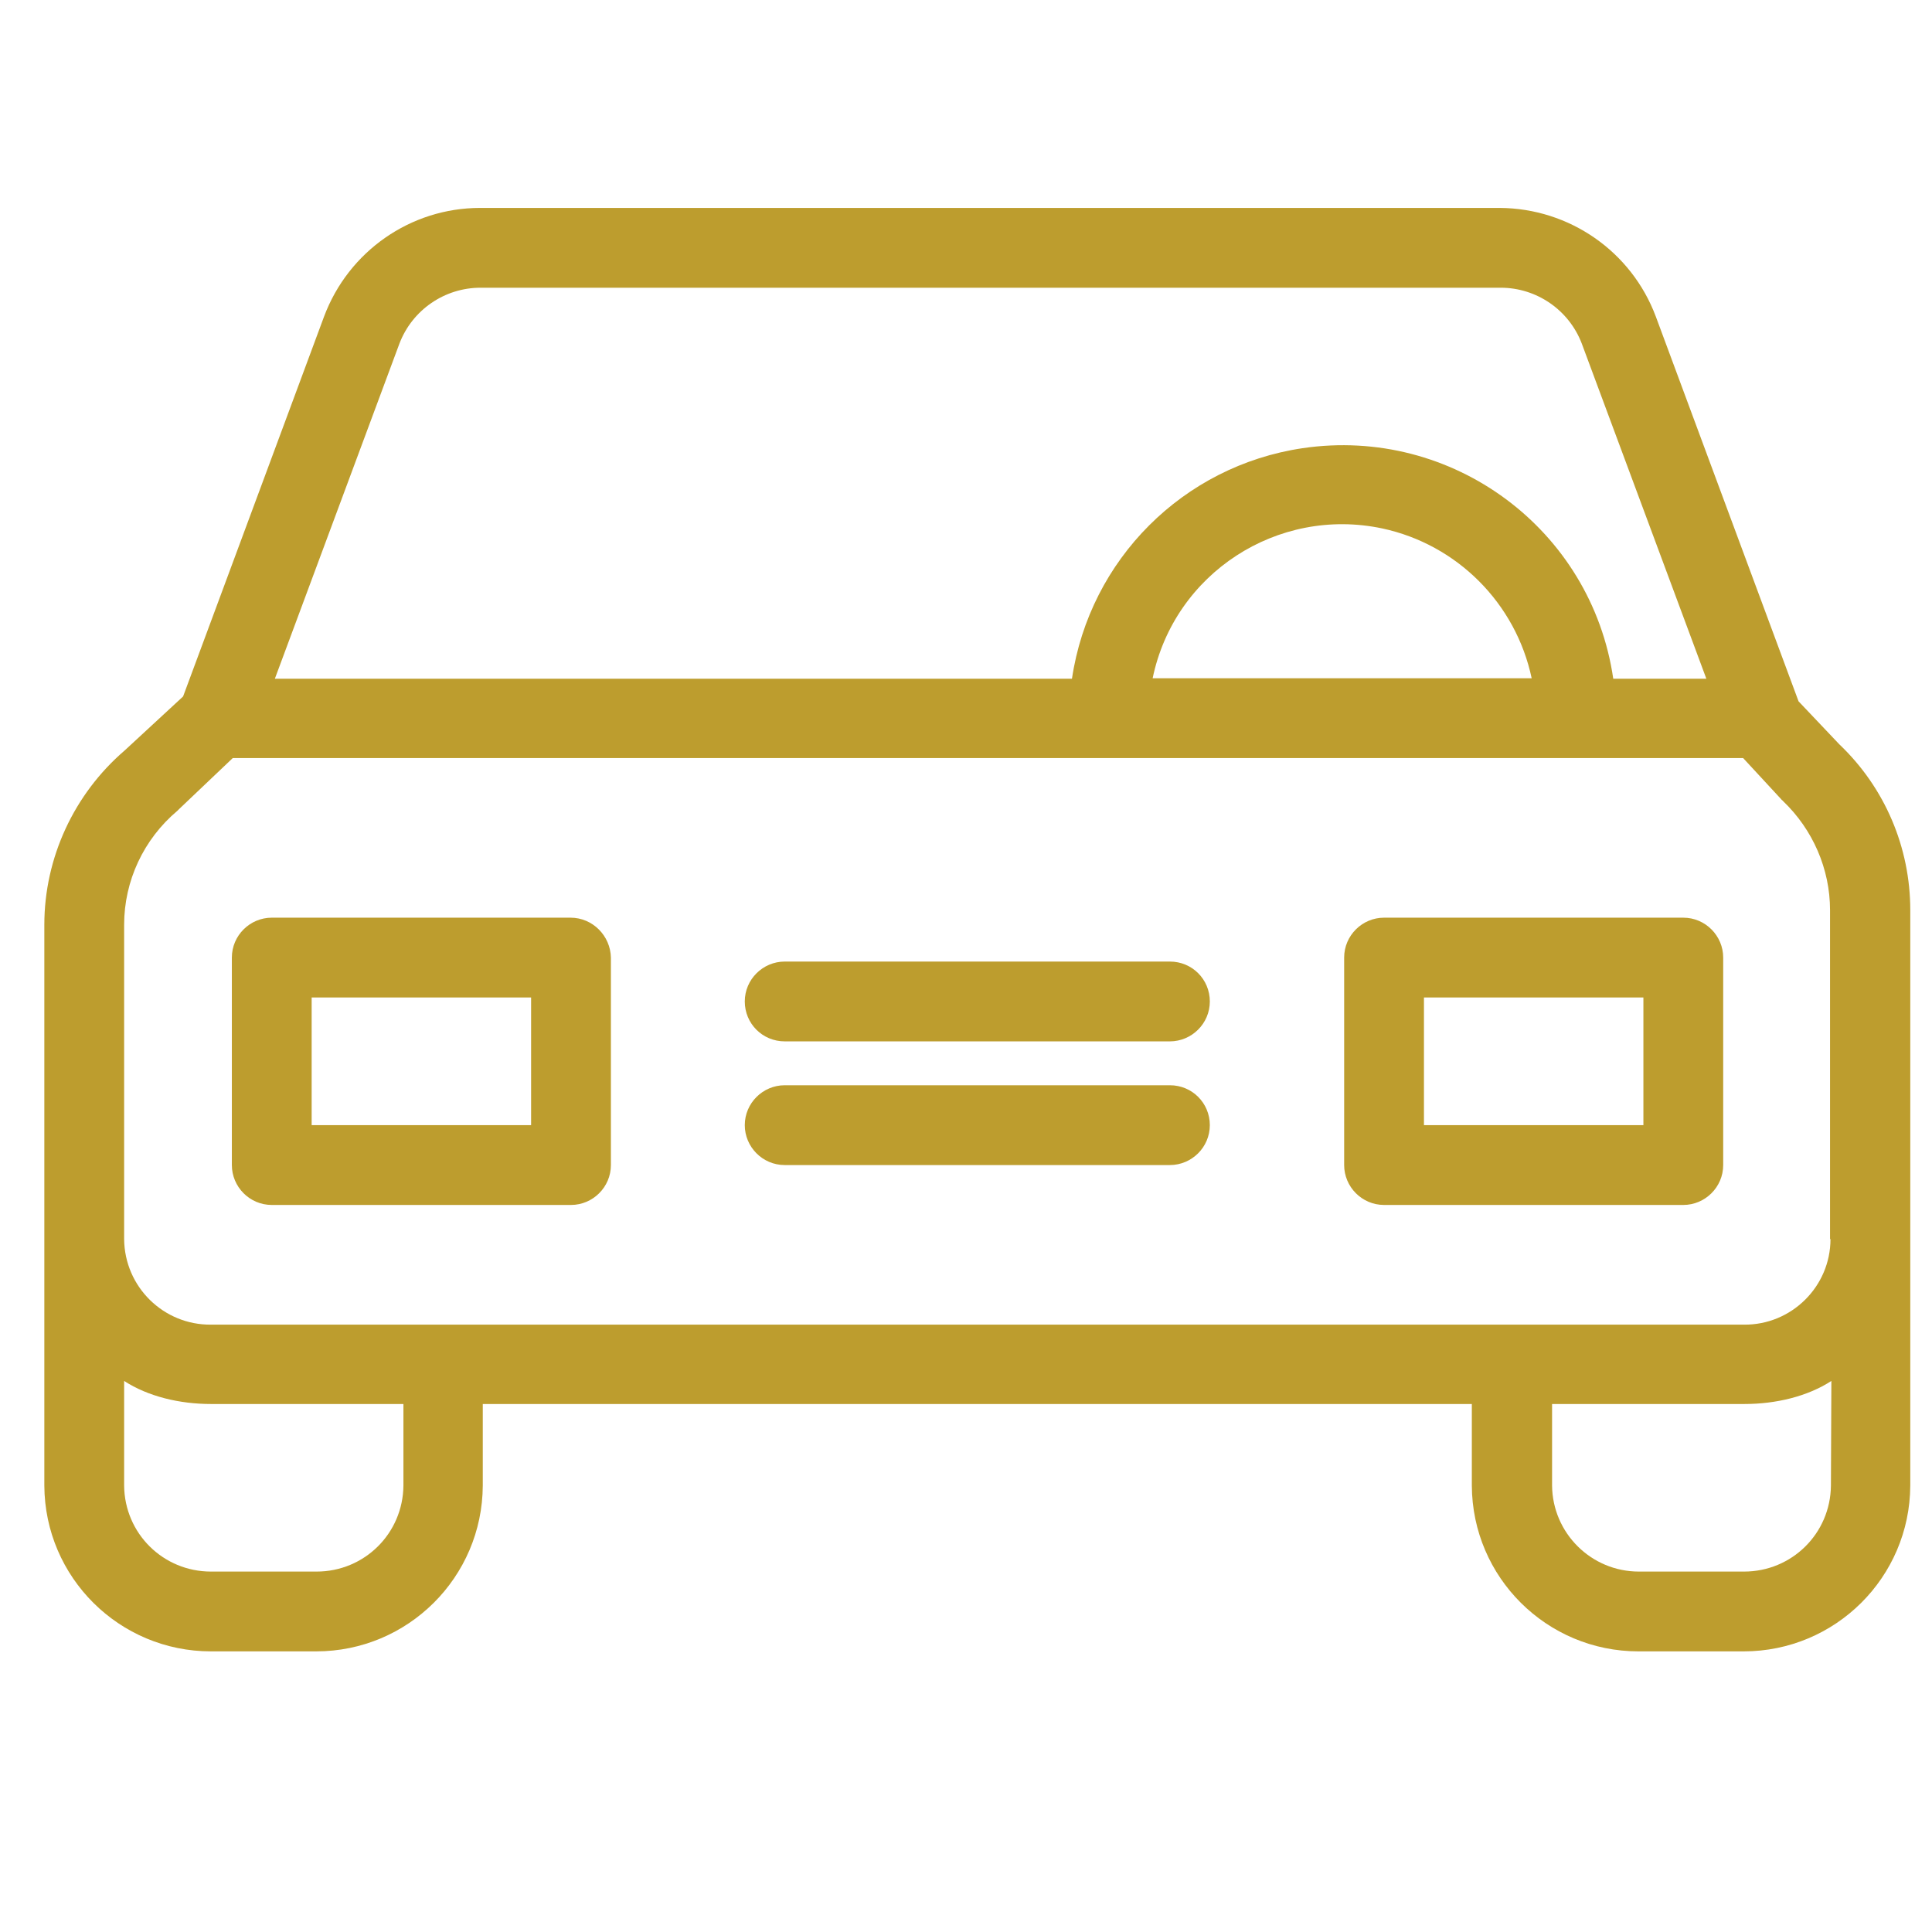 <?xml version="1.0" encoding="utf-8"?>
<!-- Generator: Adobe Illustrator 26.2.1, SVG Export Plug-In . SVG Version: 6.00 Build 0)  -->
<svg version="1.1" id="Capa_1" xmlns="http://www.w3.org/2000/svg" xmlns:xlink="http://www.w3.org/1999/xlink" x="0px" y="0px"
	 viewBox="0 0 435.8 435.8" style="enable-background:new 0 0 435.8 435.8;" xml:space="preserve">
<style type="text/css">
	.st0{fill:#BD9D2E;}
</style>
<g>
	<g>
		<path class="st0" d="M414.9,167.9l-9.2-9.7l-32.2-86.8C368,56.7,354,47,338.3,46.9h-230c-15.7,0-29.7,9.8-35.2,24.5l-31.8,85.7
			l-13.2,12.2C16.7,179.1,10,193.5,10,208.6v126.5c0.1,20.7,16.9,37.4,37.6,37.4h23.7c20.7,0,37.5-16.7,37.6-37.4v-18.4H332v18.4
			c0.1,20.7,16.9,37.4,37.6,37.4h23.7c20.7,0,37.5-16.7,37.6-37.4V205.3C430.9,191.2,425.2,177.7,414.9,167.9z M90.1,77.5
			c2.9-7.6,10.2-12.6,18.3-12.6h230.1c8.1,0,15.4,5,18.3,12.6l28.1,75.6h-21c-4.9-33.7-36.3-57-70.1-52c-26.9,4-48,25.1-52,52H62
			L90.1,77.5z M345.5,153h-85.5c4.9-23.7,28.2-38.8,51.8-33.8C328.6,122.8,341.9,136,345.5,153z M91,335.1
			c-0.1,10.8-8.8,19.4-19.6,19.4H47.6c-10.8,0-19.5-8.6-19.6-19.4v-23.6c5.4,3.5,12.5,5.2,19.6,5.2H91V335.1z M413,335.1
			c-0.1,10.8-8.8,19.4-19.6,19.4h-23.7c-10.8,0-19.5-8.7-19.6-19.4v-18.4h43.4c7.1,0,14.2-1.7,19.6-5.2L413,335.1L413,335.1z
			 M393.4,298.8H47.6c-10.7,0.1-19.5-8.5-19.6-19.3v-70.9c0-9.9,4.4-19.3,12-25.7c0.1-0.1,0.3-0.3,0.4-0.4L52.5,171h340.7l8.6,9.3
			c0.1,0.2,0.4,0.3,0.4,0.4c6.7,6.4,10.6,15.3,10.6,24.6v74.2h0.1C412.9,290.2,404.1,298.9,393.4,298.8z"/>
	</g>
</g>
<g>
	<g>
		<path class="st0" d="M128.7,207H61.3c-4.9,0-9,4-9,9v46.8c0,4.9,4,9,9,9h67.5c4.9,0,9-4,9-9V216C137.7,211.1,133.7,207,128.7,207z
			 M119.7,253.8H70.3V225h49.5V253.8z"/>
	</g>
</g>
<g>
	<g>
		<path class="st0" d="M379.7,207h-67.5c-4.9,0-9,4-9,9v46.8c0,4.9,4,9,9,9h67.5c4.9,0,9-4,9-9V216C388.7,211.1,384.7,207,379.7,207
			z M370.7,253.8h-49.5V225h49.5V253.8z"/>
	</g>
</g>
<g>
	<g>
		<path class="st0" d="M263.9,244.8h-86.9c-4.9,0-9,4-9,9c0,4.9,4,9,9,9h86.9c4.9,0,9-4,9-9C272.9,248.8,268.9,244.8,263.9,244.8z"
			/>
	</g>
</g>
<g>
	<g>
		<path class="st0" d="M263.9,216.9h-86.9c-4.9,0-9,4-9,9s4,9,9,9h86.9c4.9,0,9-4,9-9S268.9,216.9,263.9,216.9z"/>
	</g>
</g>
</svg>

